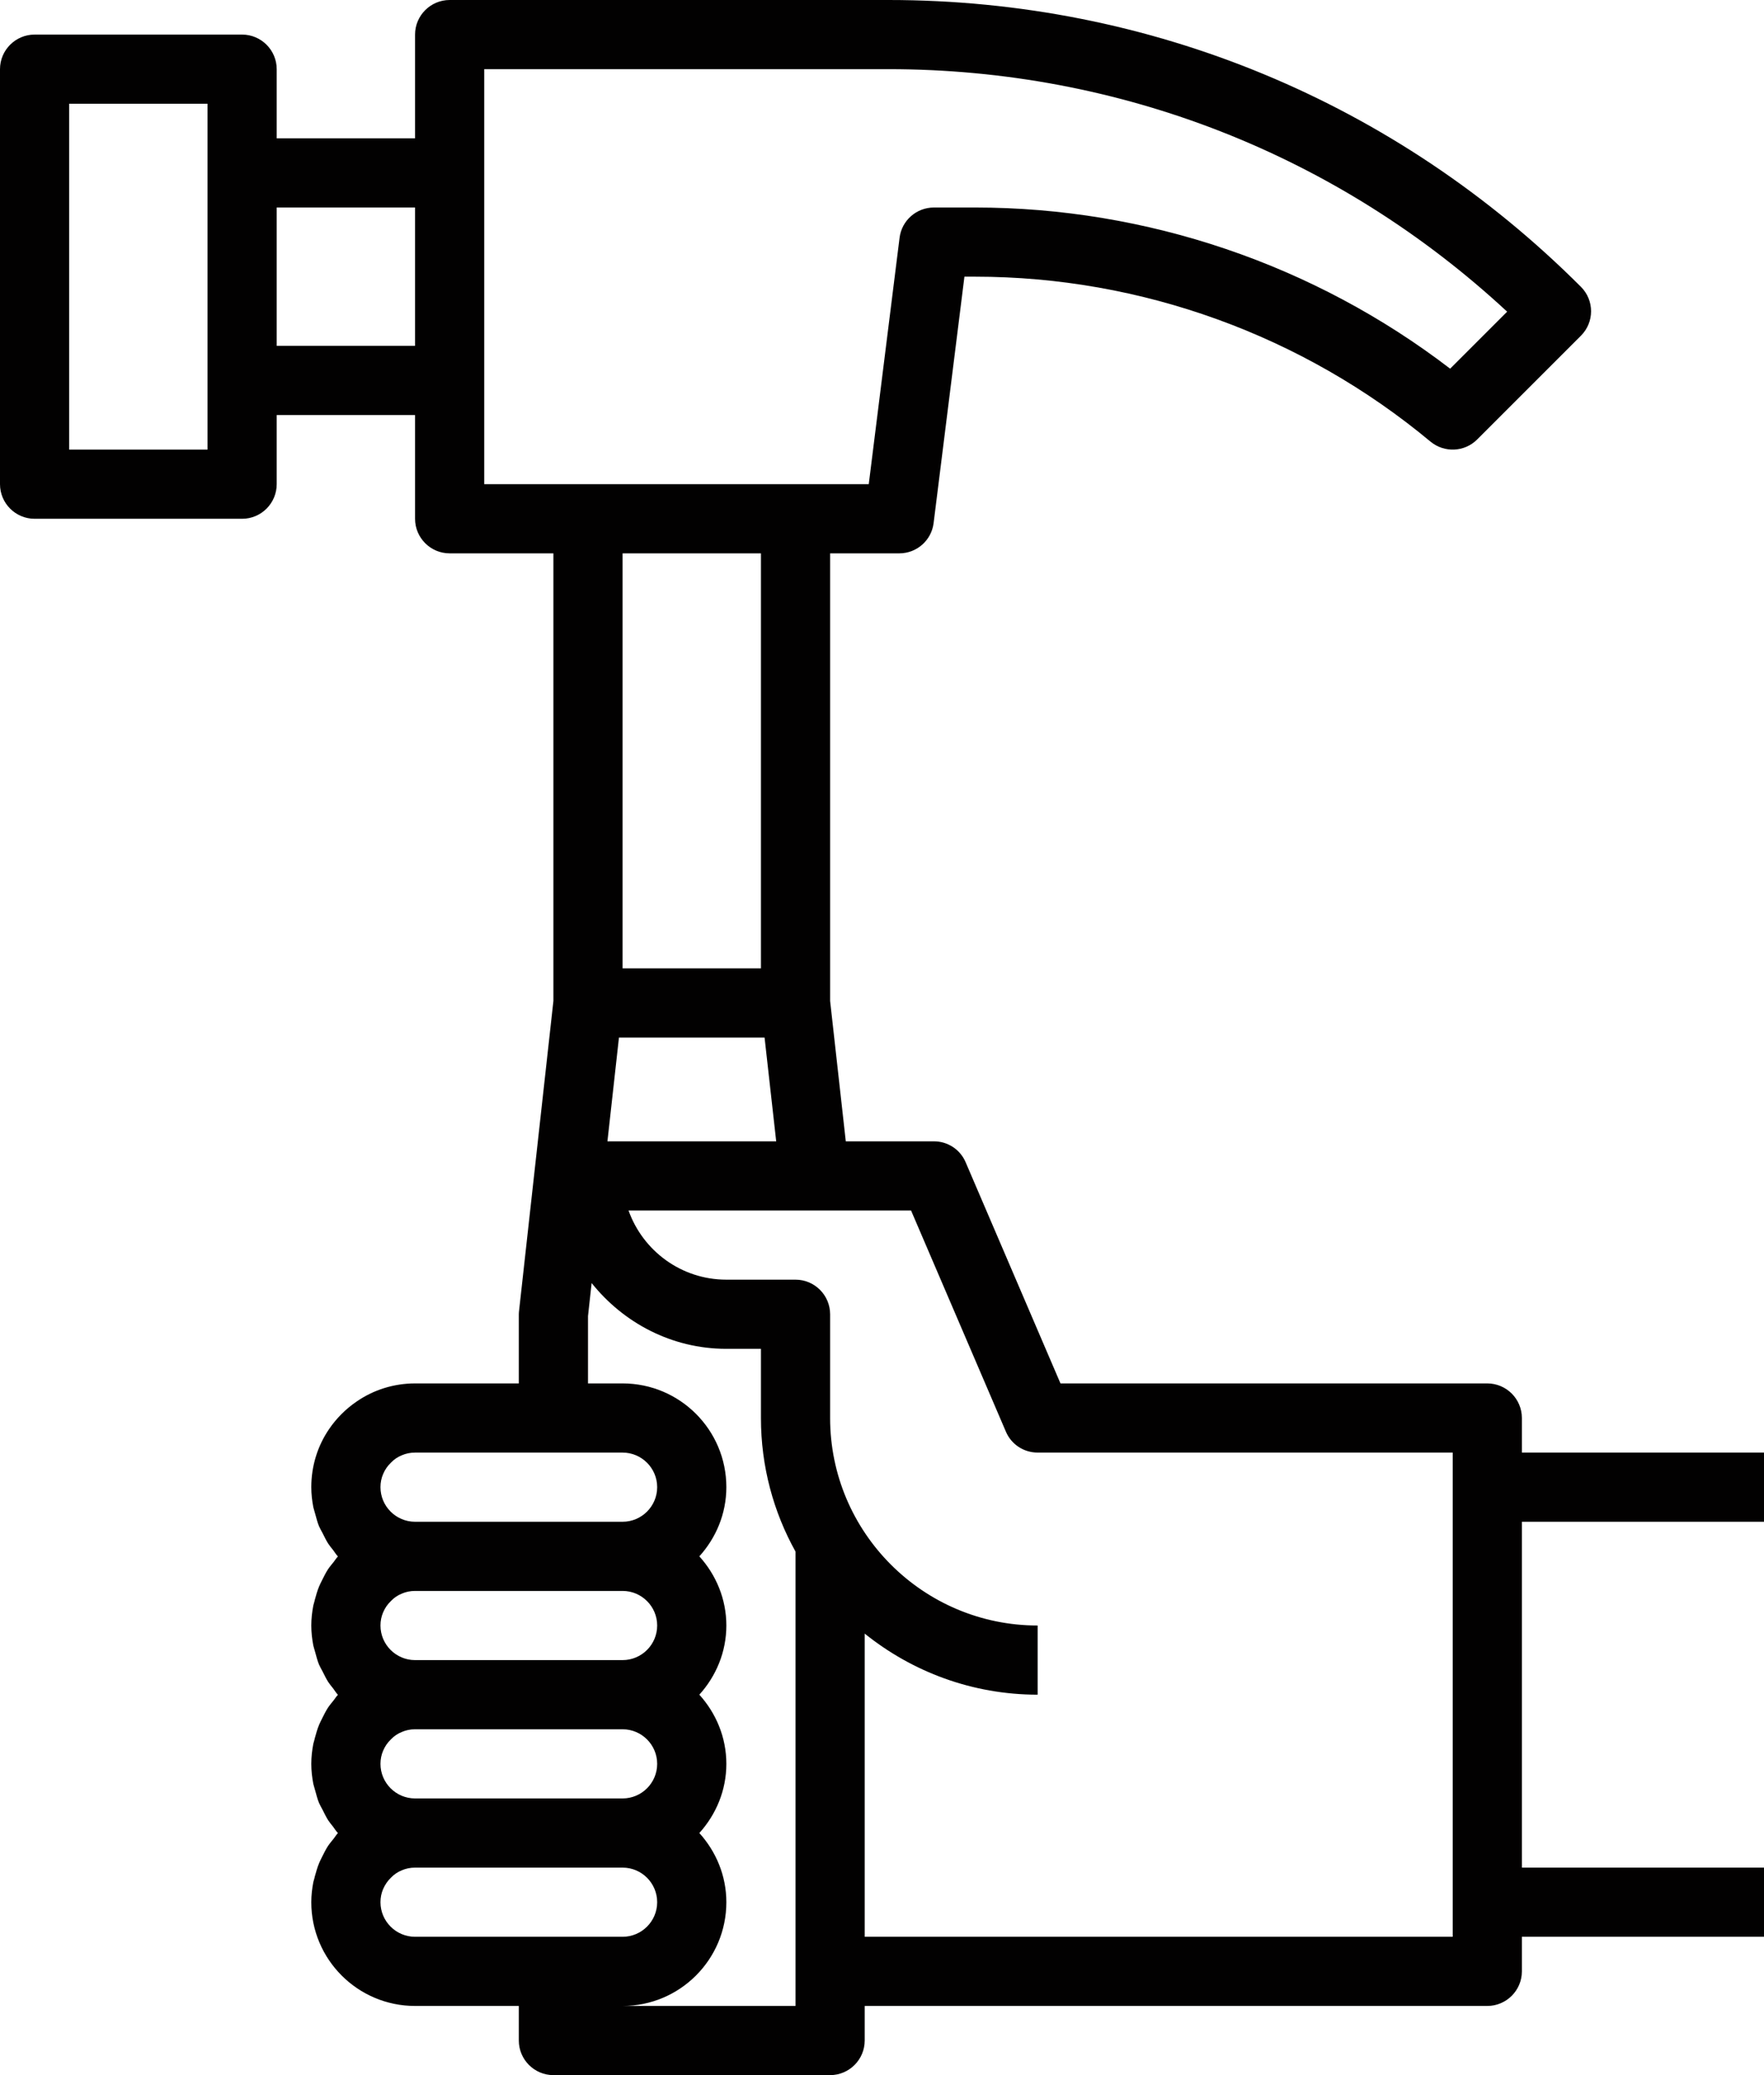 <?xml version="1.0" encoding="UTF-8" standalone="no"?><svg xmlns="http://www.w3.org/2000/svg" xmlns:xlink="http://www.w3.org/1999/xlink" fill="#000000" height="60" preserveAspectRatio="xMidYMid meet" version="1" viewBox="6.0 2.0 51.0 60.0" width="51" zoomAndPan="magnify"><g id="change1_1"><path d="M 18 8 L 18 12 L 14 12 L 14 8 Z M 20 13 L 20 4 L 31.688 4 C 38.383 4 44.695 6.484 49.574 11.012 L 47.926 12.66 C 43.996 9.648 39.156 8 34.191 8 L 33 8 C 32.496 8 32.07 8.375 32.008 8.875 L 31.117 16 L 20 16 Z M 32.34 37 L 35.082 43.395 C 35.238 43.762 35.598 44 36 44 L 48 44 L 48 58 L 31 58 L 31 49.234 C 32.371 50.336 34.109 51 36 51 L 36 49 C 32.691 49 30 46.309 30 43 L 30 40 C 30 39.449 29.551 39 29 39 L 27 39 C 25.695 39 24.586 38.164 24.172 37 Z M 24 30 L 24 18 L 28 18 L 28 30 Z M 28.105 32 L 28.441 35 L 23.562 35 L 23.895 32 Z M 29 60 L 24 60 C 25.656 60 27 58.656 27 57 C 27 56.23 26.699 55.531 26.219 55 C 26.699 54.469 27 53.77 27 53 C 27 52.23 26.699 51.531 26.219 51 C 26.699 50.469 27 49.77 27 49 C 27 48.23 26.699 47.531 26.219 47 C 26.699 46.469 27 45.77 27 45 C 27 43.344 25.656 42 24 42 L 23 42 L 23 40.055 L 23.105 39.098 C 24.023 40.246 25.418 41 27 41 L 28 41 L 28 43 C 28 44.402 28.363 45.719 29 46.863 Z M 18 58 C 17.449 58 17 57.551 17 57 C 17 56.863 17.027 56.734 17.078 56.617 C 17.129 56.5 17.203 56.387 17.305 56.289 C 17.395 56.195 17.5 56.125 17.617 56.078 C 17.734 56.027 17.863 56 18 56 L 24 56 C 24.551 56 25 56.449 25 57 C 25 57.551 24.551 58 24 58 Z M 17.078 52.617 C 17.129 52.496 17.203 52.387 17.305 52.289 C 17.395 52.195 17.5 52.125 17.617 52.078 C 17.734 52.027 17.863 52 18 52 L 24 52 C 24.551 52 25 52.449 25 53 C 25 53.551 24.551 54 24 54 L 18 54 C 17.449 54 17 53.551 17 53 C 17 52.863 17.027 52.734 17.078 52.617 Z M 17.078 48.617 C 17.129 48.496 17.203 48.387 17.305 48.289 C 17.395 48.195 17.5 48.125 17.617 48.078 C 17.734 48.027 17.863 48 18 48 L 24 48 C 24.551 48 25 48.449 25 49 C 25 49.551 24.551 50 24 50 L 18 50 C 17.449 50 17 49.551 17 49 C 17 48.863 17.027 48.734 17.078 48.617 Z M 17.078 44.617 C 17.129 44.496 17.203 44.387 17.305 44.289 C 17.395 44.195 17.5 44.125 17.617 44.078 C 17.734 44.027 17.863 44 18 44 L 24 44 C 24.551 44 25 44.449 25 45 C 25 45.551 24.551 46 24 46 L 18 46 C 17.449 46 17 45.551 17 45 C 17 44.863 17.027 44.734 17.078 44.617 Z M 12 7 L 12 15 L 8 15 L 8 5 L 12 5 Z M 13 3 L 7 3 C 6.449 3 6 3.449 6 4 L 6 16 C 6 16.551 6.449 17 7 17 L 13 17 C 13.551 17 14 16.551 14 16 L 14 14 L 18 14 L 18 17 C 18 17.551 18.449 18 19 18 L 22 18 L 22 30.941 L 21.008 39.891 C 21.004 39.926 21 39.965 21 40 L 21 42 L 18 42 C 17.383 42 16.797 42.188 16.312 42.523 C 15.996 42.738 15.723 43.012 15.512 43.324 C 15.18 43.812 15 44.391 15 45 C 15 45.199 15.023 45.395 15.059 45.582 C 15.074 45.648 15.098 45.711 15.113 45.773 C 15.148 45.895 15.176 46.016 15.223 46.129 C 15.254 46.199 15.293 46.266 15.328 46.332 C 15.379 46.434 15.426 46.531 15.484 46.625 C 15.527 46.691 15.578 46.754 15.629 46.816 C 15.676 46.879 15.715 46.945 15.77 47.004 C 15.723 47.051 15.691 47.105 15.652 47.156 C 15.594 47.23 15.531 47.301 15.48 47.379 C 15.414 47.48 15.363 47.59 15.309 47.695 C 15.281 47.754 15.25 47.809 15.227 47.867 C 15.172 47.996 15.137 48.133 15.098 48.27 C 15.09 48.32 15.07 48.367 15.059 48.418 C 15.023 48.605 15 48.801 15 49 C 15 49.199 15.023 49.395 15.059 49.582 C 15.074 49.648 15.098 49.711 15.113 49.773 C 15.148 49.895 15.176 50.016 15.223 50.129 C 15.254 50.199 15.293 50.266 15.328 50.332 C 15.379 50.434 15.426 50.531 15.484 50.625 C 15.527 50.691 15.578 50.754 15.629 50.816 C 15.676 50.879 15.715 50.945 15.77 51.004 C 15.723 51.051 15.691 51.105 15.652 51.156 C 15.594 51.23 15.531 51.301 15.48 51.379 C 15.414 51.48 15.363 51.59 15.309 51.695 C 15.281 51.754 15.25 51.809 15.227 51.867 C 15.172 51.996 15.137 52.133 15.098 52.27 C 15.09 52.32 15.07 52.367 15.059 52.418 C 15.023 52.605 15 52.801 15 53 C 15 53.199 15.023 53.395 15.059 53.582 C 15.074 53.648 15.098 53.711 15.113 53.773 C 15.148 53.895 15.176 54.016 15.223 54.129 C 15.254 54.199 15.293 54.266 15.328 54.332 C 15.379 54.434 15.426 54.531 15.484 54.625 C 15.527 54.691 15.578 54.754 15.629 54.816 C 15.676 54.879 15.715 54.945 15.77 55 C 15.723 55.051 15.691 55.105 15.652 55.156 C 15.594 55.23 15.531 55.301 15.48 55.379 C 15.414 55.48 15.363 55.59 15.309 55.695 C 15.281 55.754 15.25 55.809 15.227 55.867 C 15.172 56 15.137 56.133 15.098 56.27 C 15.09 56.32 15.07 56.367 15.059 56.418 C 15.023 56.605 15 56.801 15 57 C 15 58.656 16.344 60 18 60 L 21 60 L 21 61 C 21 61.551 21.449 62 22 62 L 30 62 C 30.551 62 31 61.551 31 61 L 31 60 L 49 60 C 49.551 60 50 59.551 50 59 L 50 58 L 57 58 L 57 56 L 50 56 L 50 46 L 57 46 L 57 44 L 50 44 L 50 43 C 50 42.449 49.551 42 49 42 L 36.66 42 L 33.918 35.605 C 33.762 35.238 33.402 35 33 35 L 30.453 35 L 30 30.941 L 30 18 L 32 18 C 32.504 18 32.93 17.625 32.992 17.125 L 33.883 10 L 34.191 10 C 38.992 10 43.668 11.695 47.359 14.77 C 47.758 15.098 48.34 15.074 48.707 14.707 L 51.707 11.707 C 52.098 11.316 52.098 10.684 51.707 10.293 C 46.359 4.945 39.25 2 31.688 2 L 19 2 C 18.449 2 18 2.449 18 3 L 18 6 L 14 6 L 14 4 C 14 3.449 13.551 3 13 3" fill="#020101"/></g></svg>